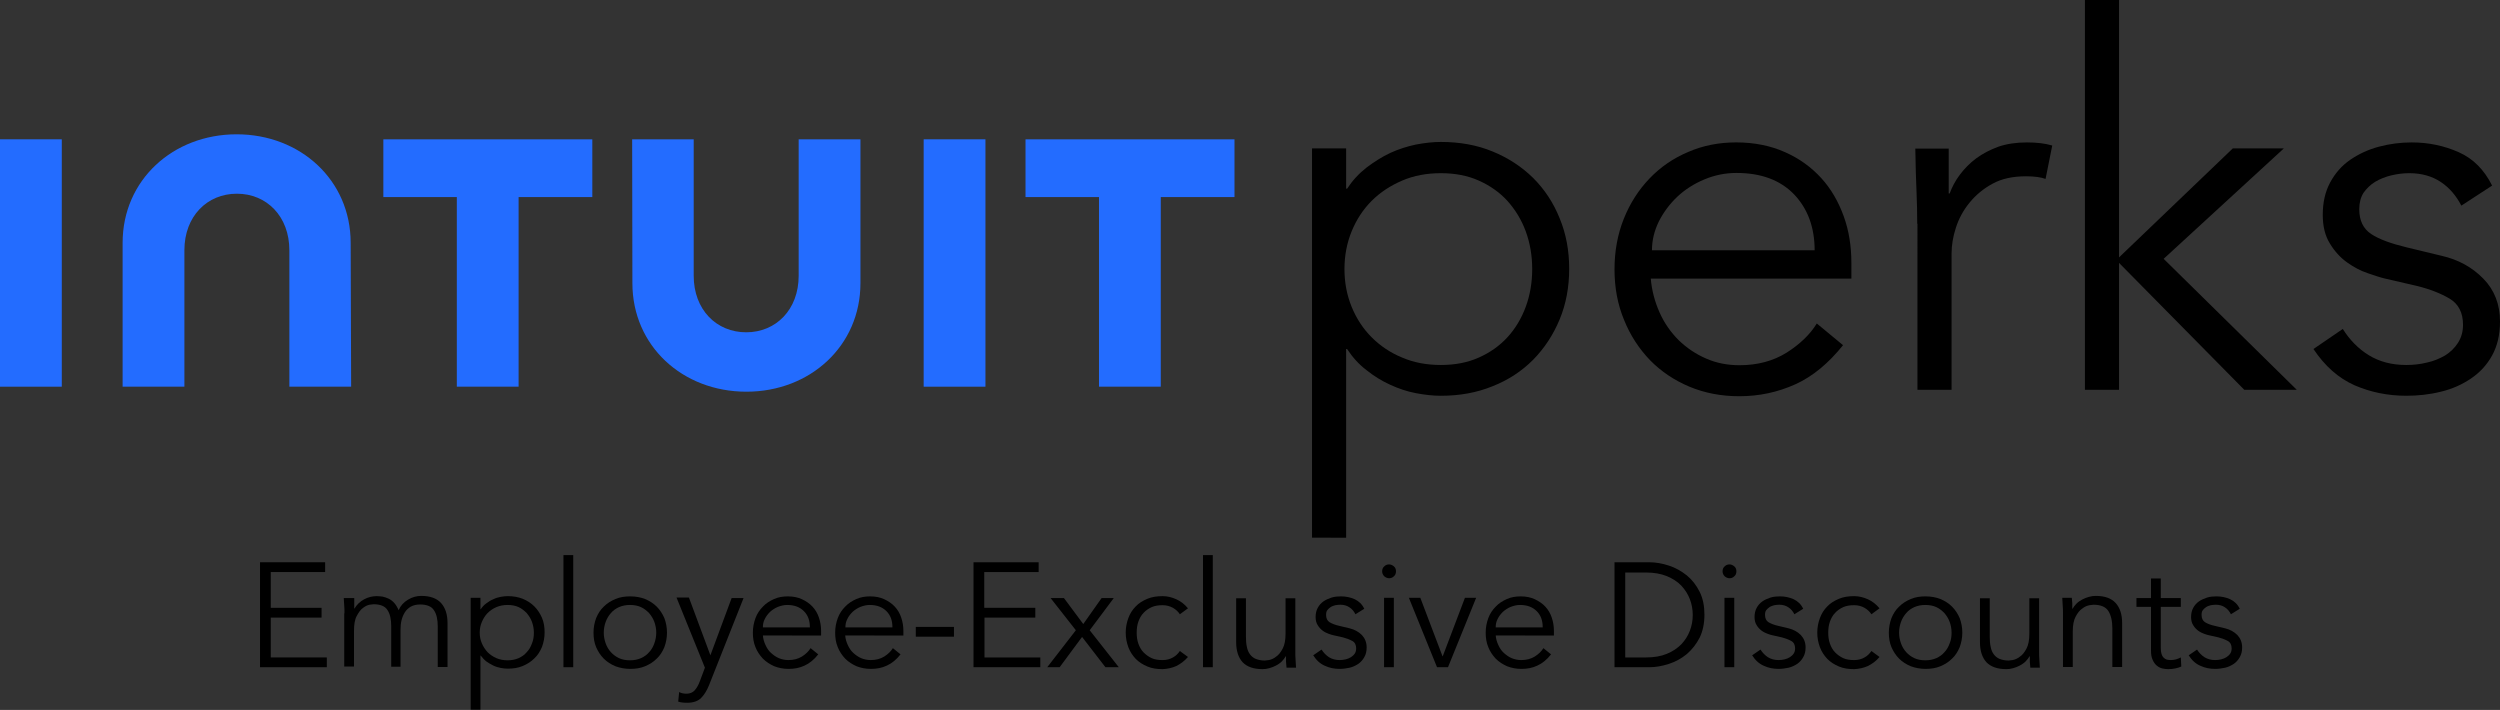<?xml version="1.0" encoding="utf-8"?>
<!-- Generator: Adobe Illustrator 27.0.0, SVG Export Plug-In . SVG Version: 6.00 Build 0)  -->
<svg version="1.1" xmlns="http://www.w3.org/2000/svg" xmlns:xlink="http://www.w3.org/1999/xlink" x="0px" y="0px" width="1048px"
	 height="297.6px" viewBox="0 0 1048 297.6" style="enable-background:new 0 0 1048 297.6;" xml:space="preserve">
<rect x="0" y="0" width="1048" height="297.6" fill="#333333" stroke="none"/>
<style type="text/css">
	.st0{fill:#1877BD;}
	.st1{fill:#FFFFFF;}
	.st2{fill:#236CFF;}
</style>
<g id="Layer_1">
</g>
<g id="Reusable_Shopping_Bag">
	<rect x="1092.6" y="19.2" class="st0" width="152" height="152"/>
	<g>
		<polygon class="st1" points="1121.5,38.2 1121.5,63.8 1153.9,63.8 1153.9,153.9 1182.8,153.9 1182.8,63.8 1215.2,63.8 
			1215.2,38.2 		"/>
	</g>
	<rect x="1290" y="-0.8" class="st0" width="64" height="64"/>
	<g>
		<g>
			<polygon class="st1" points="1302.3,7.3 1302.3,18.1 1315.9,18.1 1315.9,56 1328.1,56 1328.1,18.1 1341.7,18.1 1341.7,7.3 			"/>
		</g>
	</g>
	<g>
		<g>
			<path d="M550,62.2h14.3v16.9h0.4c2.3-3.5,5-6.4,8.2-8.9c3.2-2.4,6.5-4.5,9.9-6.1c3.5-1.6,7-2.7,10.7-3.5
				c3.7-0.7,7.2-1.1,10.5-1.1c7.9,0,15.2,1.3,21.7,4c6.6,2.7,12.2,6.4,17,11.1c4.8,4.8,8.5,10.4,11.1,16.9c2.7,6.5,4,13.5,4,21.2
				c0,7.6-1.3,14.7-4,21.2c-2.7,6.5-6.4,12.1-11.1,16.9c-4.8,4.8-10.4,8.5-17,11.1c-6.6,2.7-13.8,4-21.7,4c-3.3,0-6.8-0.4-10.5-1.1
				c-3.7-0.7-7.2-1.9-10.7-3.5c-3.5-1.6-6.8-3.6-9.9-6.1c-3.2-2.4-5.9-5.4-8.2-8.9h-0.4v79.1H550V62.2z M642.3,112.8
				c0-5.6-0.9-10.9-2.7-15.8c-1.8-4.9-4.4-9.1-7.7-12.8c-3.3-3.6-7.3-6.4-12-8.5c-4.7-2.1-10-3.1-15.9-3.1c-5.9,0-11.3,1-16.2,3.1
				c-4.9,2.1-9.2,4.9-12.8,8.5c-3.6,3.6-6.4,7.9-8.4,12.8c-2,4.9-3,10.2-3,15.8s1,10.9,3,15.8c2,4.9,4.8,9.2,8.4,12.8
				c3.6,3.6,7.9,6.5,12.8,8.5c4.9,2.1,10.3,3.1,16.2,3.1c5.9,0,11.2-1,15.9-3.1c4.7-2.1,8.7-4.9,12-8.5c3.3-3.6,5.9-7.9,7.7-12.8
				C641.4,123.7,642.3,118.4,642.3,112.8z"/>
			<path d="M692,116.7c0.4,5,1.7,9.8,3.7,14.3c2,4.5,4.7,8.3,8,11.6c3.3,3.2,7.1,5.8,11.5,7.7c4.3,1.9,9,2.8,14,2.8
				c7.6,0,14.2-1.8,19.8-5.3c5.5-3.5,9.8-7.6,12.6-12.2l11,9.1c-6.1,7.6-12.7,13.1-20,16.4c-7.3,3.3-15.1,5-23.5,5
				c-7.5,0-14.4-1.3-20.9-4c-6.4-2.7-11.9-6.4-16.5-11.1c-4.6-4.8-8.3-10.4-10.9-16.9c-2.7-6.5-4-13.5-4-21.2
				c0-7.6,1.3-14.7,3.9-21.2c2.6-6.5,6.2-12.1,10.8-16.9c4.6-4.8,10-8.5,16.2-11.1c6.2-2.7,12.9-4,20.1-4c7.6,0,14.5,1.4,20.5,4.1
				c6.1,2.7,11.1,6.4,15.2,10.9c4.1,4.5,7.2,9.9,9.4,16c2.2,6.1,3.2,12.6,3.2,19.6v6.5H692z M760.7,105c0-9.7-2.9-17.5-8.6-23.5
				c-5.8-6-13.8-9-24.2-9c-4.6,0-9.1,0.9-13.4,2.7c-4.3,1.8-8.1,4.2-11.3,7.2c-3.2,3-5.8,6.5-7.8,10.4c-1.9,3.9-2.9,7.9-2.9,12.1
				H760.7z"/>
			<path d="M803.7,93.8c0-4.5-0.1-9-0.3-13.6c-0.2-4.6-0.4-10.6-0.5-17.9h14v18.8h0.4c1-2.7,2.4-5.4,4.3-7.9
				c1.9-2.5,4.1-4.8,6.8-6.8c2.7-2,5.8-3.6,9.3-4.9c3.5-1.2,7.5-1.8,12-1.8c4,0,7.6,0.4,10.6,1.3l-2.8,14c-1.9-0.7-4.6-1.1-8.2-1.1
				c-5.5,0-10.2,1-14,3.1c-3.9,2.1-7.1,4.8-9.7,8c-2.6,3.2-4.5,6.7-5.7,10.5c-1.2,3.7-1.8,7.3-1.8,10.8v57.1h-14.3V93.8z"/>
			<path d="M888.3,107.9L936,62.2h21.4l-50.4,46.3l55.8,54.9h-22l-52.5-53.2v53.2H874V0h14.3V107.9z"/>
			<path d="M1031.8,86.2c-2.2-4.2-5-7.5-8.6-9.9c-3.6-2.4-8-3.7-13.2-3.7c-2.5,0-4.9,0.3-7.5,0.9c-2.5,0.6-4.8,1.5-6.8,2.7
				c-2,1.2-3.6,2.8-4.9,4.6c-1.2,1.9-1.8,4.2-1.8,6.9c0,4.8,1.7,8.2,5,10.4c3.3,2.2,8.3,4,14.9,5.6l14.5,3.5
				c7.1,1.6,12.9,4.8,17.6,9.6c4.7,4.8,7,10.8,7,18c0,5.5-1.1,10.2-3.3,14.2c-2.2,4-5.2,7.2-8.9,9.7c-3.7,2.5-7.9,4.4-12.6,5.5
				c-4.8,1.2-9.6,1.7-14.5,1.7c-7.8,0-15-1.5-21.7-4.4c-6.7-3-12.4-8-17.2-15.2l12.3-8.4c2.9,4.6,6.5,8.3,10.9,11
				c4.4,2.7,9.6,4.1,15.7,4.1c2.9,0,5.8-0.3,8.6-1c2.9-0.6,5.4-1.7,7.7-3c2.2-1.4,4-3.1,5.4-5.3c1.4-2.2,2.1-4.7,2.1-7.6
				c0-5-1.9-8.7-5.6-10.9c-3.7-2.2-8.3-4-13.6-5.3l-13.8-3.2c-1.7-0.4-4.1-1.2-7-2.2c-3-1-5.8-2.5-8.6-4.5c-2.8-2-5.2-4.6-7.2-7.9
				c-2-3.2-3-7.2-3-12c0-5.2,1-9.7,3.1-13.6c2.1-3.9,4.9-7.1,8.4-9.5c3.5-2.4,7.5-4.3,12-5.5c4.5-1.2,9.1-1.8,13.8-1.8
				c7.1,0,13.6,1.4,19.7,4.1c6.1,2.7,10.7,7.4,14,14L1031.8,86.2z"/>
		</g>
		<g>
			<path d="M113.5,275.6h23.5v4.1h-28v-44h27.3v4.1h-22.8v15h21.3v4.1h-21.3V275.6z"/>
			<path d="M144.4,257.1c0-1.1,0-2.2-0.1-3.2c-0.1-1.1-0.1-2.2-0.2-3.2h4.4v4.4h0.1c1-1.7,2.4-3,4.1-3.9s3.5-1.3,5.2-1.3
				c0.8,0,1.6,0.1,2.5,0.2c0.9,0.2,1.7,0.5,2.6,0.9c0.8,0.4,1.6,1,2.3,1.8c0.7,0.8,1.3,1.8,1.8,3c0.8-1.9,2.1-3.3,3.9-4.4
				c1.8-1.1,3.7-1.6,5.6-1.6c3.7,0,6.5,1,8.3,3c1.8,2,2.7,4.8,2.7,8.4v18.4h-4.1v-17c0-2.9-0.5-5.2-1.6-6.8c-1-1.6-3-2.4-5.8-2.4
				c-1.5,0-2.8,0.3-3.9,0.9c-1,0.6-1.9,1.4-2.5,2.4c-0.6,1-1.1,2.1-1.4,3.4c-0.3,1.3-0.4,2.6-0.4,3.9v15.5H164v-17
				c0-2.9-0.5-5.2-1.6-6.8c-1-1.6-3-2.4-5.8-2.4c-0.2,0-0.8,0.1-1.7,0.2c-0.9,0.2-1.8,0.6-2.8,1.4c-1,0.7-1.8,1.9-2.6,3.4
				c-0.8,1.5-1.1,3.6-1.1,6.2v14.9h-4.1V257.1z"/>
			<path d="M197.3,250.6h4.1v4.8h0.1c0.7-1,1.4-1.8,2.4-2.5c0.9-0.7,1.9-1.3,2.9-1.7c1-0.5,2-0.8,3.1-1c1.1-0.2,2.1-0.3,3-0.3
				c2.3,0,4.4,0.4,6.2,1.1c1.9,0.8,3.5,1.8,4.9,3.2c1.4,1.4,2.4,3,3.2,4.8c0.8,1.9,1.1,3.9,1.1,6.1c0,2.2-0.4,4.2-1.1,6.1
				c-0.8,1.9-1.8,3.5-3.2,4.8c-1.4,1.4-3,2.4-4.9,3.2c-1.9,0.8-4,1.1-6.2,1.1c-1,0-2-0.1-3-0.3s-2.1-0.5-3.1-1c-1-0.5-1.9-1-2.9-1.7
				c-0.9-0.7-1.7-1.6-2.4-2.5h-0.1v22.7h-4.1V250.6z M223.8,265.2c0-1.6-0.3-3.1-0.8-4.5c-0.5-1.4-1.3-2.6-2.2-3.7
				c-1-1-2.1-1.9-3.4-2.5c-1.3-0.6-2.9-0.9-4.6-0.9c-1.7,0-3.3,0.3-4.7,0.9c-1.4,0.6-2.6,1.4-3.7,2.5c-1,1-1.8,2.3-2.4,3.7
				c-0.6,1.4-0.9,2.9-0.9,4.5s0.3,3.1,0.9,4.5c0.6,1.4,1.4,2.6,2.4,3.7c1,1,2.3,1.9,3.7,2.5c1.4,0.6,3,0.9,4.7,0.9
				c1.7,0,3.2-0.3,4.6-0.9c1.3-0.6,2.5-1.4,3.4-2.5c1-1,1.7-2.3,2.2-3.7C223.6,268.3,223.8,266.8,223.8,265.2z"/>
			<path d="M240.3,279.7h-4.1v-47h4.1V279.7z"/>
			<path d="M279.6,265.2c0,2.2-0.4,4.2-1.1,6.1c-0.8,1.9-1.8,3.5-3.2,4.8c-1.4,1.4-3,2.4-4.9,3.2c-1.9,0.8-4,1.1-6.2,1.1
				c-2.2,0-4.3-0.4-6.2-1.1c-1.9-0.8-3.5-1.8-4.9-3.2c-1.4-1.4-2.4-3-3.2-4.8c-0.8-1.9-1.1-3.9-1.1-6.1c0-2.2,0.4-4.2,1.1-6.1
				c0.8-1.9,1.8-3.5,3.2-4.8c1.4-1.4,3-2.4,4.9-3.2c1.9-0.8,3.9-1.1,6.2-1.1c2.3,0,4.4,0.4,6.2,1.1c1.9,0.8,3.5,1.8,4.9,3.2
				c1.4,1.4,2.4,3,3.2,4.8C279.2,261,279.6,263,279.6,265.2z M275.1,265.2c0-1.6-0.3-3.1-0.8-4.5c-0.5-1.4-1.3-2.6-2.2-3.7
				c-1-1-2.1-1.9-3.4-2.5c-1.3-0.6-2.9-0.9-4.6-0.9c-1.7,0-3.2,0.3-4.6,0.9c-1.3,0.6-2.5,1.4-3.4,2.5c-0.9,1-1.7,2.3-2.2,3.7
				c-0.5,1.4-0.8,2.9-0.8,4.5s0.3,3.1,0.8,4.5c0.5,1.4,1.2,2.6,2.2,3.7c0.9,1,2.1,1.9,3.4,2.5c1.3,0.6,2.9,0.9,4.6,0.9
				c1.7,0,3.2-0.3,4.6-0.9c1.3-0.6,2.5-1.4,3.4-2.5c1-1,1.7-2.3,2.2-3.7C274.8,268.3,275.1,266.8,275.1,265.2z"/>
			<path d="M297.8,274.7l8.9-24h5l-14.5,36.6c-0.9,2.2-2,4-3.3,5.3s-3.3,2-5.8,2c-0.6,0-1.3,0-1.9-0.1c-0.6,0-1.3-0.2-1.9-0.4l0.4-4
				c0.9,0.5,1.9,0.7,3.1,0.7c1.4,0,2.6-0.5,3.4-1.4c0.8-0.9,1.6-2.2,2.2-3.9l2.1-5.6l-11.9-29.4h5.2L297.8,274.7z"/>
			<path d="M319.8,266.3c0.1,1.5,0.5,2.8,1.1,4.1c0.6,1.3,1.3,2.4,2.3,3.3c1,0.9,2.1,1.7,3.3,2.2c1.2,0.5,2.6,0.8,4,0.8
				c2.2,0,4.1-0.5,5.7-1.5c1.6-1,2.8-2.2,3.6-3.5l3.2,2.6c-1.7,2.2-3.7,3.8-5.7,4.7c-2.1,1-4.3,1.4-6.7,1.4c-2.2,0-4.2-0.4-6-1.1
				c-1.8-0.8-3.4-1.8-4.8-3.2c-1.3-1.4-2.4-3-3.1-4.8c-0.8-1.9-1.1-3.9-1.1-6.1c0-2.2,0.4-4.2,1.1-6.1c0.7-1.9,1.8-3.5,3.1-4.8
				c1.3-1.4,2.9-2.4,4.7-3.2c1.8-0.8,3.7-1.1,5.8-1.1c2.2,0,4.2,0.4,5.9,1.2c1.7,0.8,3.2,1.8,4.4,3.1c1.2,1.3,2.1,2.8,2.7,4.6
				c0.6,1.8,0.9,3.6,0.9,5.6v1.9H319.8z M339.5,262.9c0-2.8-0.8-5-2.5-6.7c-1.7-1.7-4-2.6-7-2.6c-1.3,0-2.6,0.3-3.9,0.8
				c-1.2,0.5-2.3,1.2-3.3,2.1c-0.9,0.9-1.7,1.9-2.2,3c-0.6,1.1-0.8,2.3-0.8,3.5H339.5z"/>
			<path d="M354.3,266.3c0.1,1.5,0.5,2.8,1.1,4.1c0.6,1.3,1.3,2.4,2.3,3.3c1,0.9,2.1,1.7,3.3,2.2c1.2,0.5,2.6,0.8,4,0.8
				c2.2,0,4.1-0.5,5.7-1.5c1.6-1,2.8-2.2,3.6-3.5l3.2,2.6c-1.7,2.2-3.7,3.8-5.7,4.7c-2.1,1-4.3,1.4-6.7,1.4c-2.2,0-4.2-0.4-6-1.1
				c-1.8-0.8-3.4-1.8-4.8-3.2c-1.3-1.4-2.4-3-3.1-4.8c-0.8-1.9-1.1-3.9-1.1-6.1c0-2.2,0.4-4.2,1.1-6.1c0.7-1.9,1.8-3.5,3.1-4.8
				c1.3-1.4,2.9-2.4,4.7-3.2c1.8-0.8,3.7-1.1,5.8-1.1c2.2,0,4.2,0.4,5.9,1.2c1.7,0.8,3.2,1.8,4.4,3.1c1.2,1.3,2.1,2.8,2.7,4.6
				c0.6,1.8,0.9,3.6,0.9,5.6v1.9H354.3z M374.1,262.9c0-2.8-0.8-5-2.5-6.7c-1.7-1.7-4-2.6-7-2.6c-1.3,0-2.6,0.3-3.9,0.8
				c-1.2,0.5-2.3,1.2-3.3,2.1c-0.9,0.9-1.7,1.9-2.2,3c-0.6,1.1-0.8,2.3-0.8,3.5H374.1z"/>
			<path d="M399.9,266.9h-16v-4.1h16V266.9z"/>
			<path d="M412.6,275.6h23.5v4.1h-28v-44h27.3v4.1h-22.8v15H434v4.1h-21.3V275.6z"/>
			<path d="M451,264.2l-10.6-13.5h5.6l8.1,10.9l7.7-10.9h5.1l-10.1,13.5l12.2,15.5h-5.6l-9.8-12.7l-9.4,12.7H439L451,264.2z"/>
			<path d="M494.6,257.5c-0.7-1.1-1.7-2-2.9-2.7c-1.3-0.7-2.7-1.1-4.3-1.1c-1.7,0-3.2,0.2-4.6,0.8c-1.3,0.6-2.5,1.4-3.4,2.4
				c-1,1-1.7,2.3-2.2,3.7c-0.5,1.4-0.7,3-0.7,4.6c0,1.7,0.2,3.2,0.7,4.6c0.5,1.4,1.2,2.7,2.2,3.7c1,1,2.1,1.8,3.4,2.4
				c1.3,0.6,2.9,0.8,4.6,0.8c1.6,0,3.1-0.4,4.3-1.1c1.3-0.7,2.2-1.7,2.9-2.7l3.4,2.5c-1.5,1.7-3.1,2.9-4.9,3.8
				c-1.8,0.8-3.7,1.2-5.7,1.3c-2.4,0-4.5-0.3-6.4-1.1c-1.9-0.8-3.5-1.8-4.9-3.2c-1.3-1.4-2.4-3-3.1-4.9c-0.7-1.9-1.1-3.9-1.1-6.1
				c0-2.2,0.4-4.2,1.1-6.1c0.7-1.9,1.7-3.5,3.1-4.9c1.3-1.4,3-2.4,4.9-3.2c1.9-0.8,4-1.1,6.4-1.1c2,0,3.9,0.5,5.7,1.3
				c1.8,0.8,3.5,2.1,4.9,3.8L494.6,257.5z"/>
			<path d="M508.4,279.7h-4.1v-47h4.1V279.7z"/>
			<path d="M539.3,279.7c-0.1-0.8-0.1-1.6-0.2-2.3c0-0.8,0-1.5,0-2.3H539c-0.5,0.8-1,1.5-1.7,2.2c-0.7,0.7-1.5,1.2-2.4,1.7
				c-0.9,0.5-1.8,0.8-2.8,1.1c-1,0.3-1.9,0.4-2.9,0.4c-3.7,0-6.5-1-8.3-2.9c-1.8-2-2.7-4.8-2.7-8.4v-18.4h4.1v16.1
				c0,1.6,0.1,3,0.4,4.3c0.2,1.2,0.7,2.3,1.3,3.1c0.6,0.8,1.4,1.5,2.4,1.9c1,0.4,2.3,0.7,3.8,0.7c0.2,0,0.8-0.1,1.7-0.2
				c1-0.2,2-0.6,3-1.4c1.1-0.7,2-1.9,2.8-3.4c0.8-1.5,1.2-3.6,1.2-6.2v-14.9h4.1v22.7c0,0.8,0,1.8,0.1,3c0.1,1.2,0.1,2.3,0.2,3.4
				H539.3z"/>
			<path d="M568.2,257.5c-0.6-1.2-1.4-2.2-2.5-2.9c-1-0.7-2.3-1.1-3.8-1.1c-0.7,0-1.4,0.1-2.1,0.2c-0.7,0.2-1.4,0.4-2,0.8
				c-0.6,0.4-1,0.8-1.4,1.3c-0.4,0.5-0.5,1.2-0.5,2c0,1.4,0.5,2.4,1.4,3c1,0.6,2.4,1.2,4.3,1.6l4.2,1c2,0.5,3.7,1.4,5.1,2.8
				c1.3,1.4,2,3.1,2,5.2c0,1.6-0.3,2.9-1,4.1c-0.6,1.1-1.5,2.1-2.5,2.8c-1.1,0.7-2.3,1.3-3.6,1.6c-1.4,0.3-2.8,0.5-4.2,0.5
				c-2.2,0-4.3-0.4-6.2-1.3c-1.9-0.8-3.6-2.3-4.9-4.4l3.5-2.4c0.8,1.3,1.9,2.4,3.1,3.2c1.3,0.8,2.8,1.2,4.5,1.2
				c0.8,0,1.7-0.1,2.5-0.3c0.8-0.2,1.6-0.5,2.2-0.9c0.6-0.4,1.2-0.9,1.6-1.5c0.4-0.6,0.6-1.3,0.6-2.2c0-1.4-0.5-2.5-1.6-3.1
				c-1.1-0.6-2.4-1.1-3.9-1.5l-4-0.9c-0.5-0.1-1.2-0.3-2-0.6c-0.8-0.3-1.7-0.7-2.5-1.3c-0.8-0.6-1.5-1.3-2.1-2.3
				c-0.6-0.9-0.9-2.1-0.9-3.4c0-1.5,0.3-2.8,0.9-3.9c0.6-1.1,1.4-2,2.4-2.7c1-0.7,2.2-1.2,3.4-1.6c1.3-0.4,2.6-0.5,4-0.5
				c2,0,3.9,0.4,5.7,1.2c1.7,0.8,3.1,2.1,4,4L568.2,257.5z"/>
			<path d="M585.2,239.5c0,0.9-0.3,1.6-0.9,2.1c-0.6,0.6-1.3,0.8-2,0.8c-0.7,0-1.4-0.3-2-0.8c-0.6-0.6-0.9-1.3-0.9-2.1
				c0-0.9,0.3-1.6,0.9-2.1c0.6-0.6,1.3-0.8,2-0.8c0.7,0,1.4,0.3,2,0.8C584.9,237.9,585.2,238.6,585.2,239.5z M584.3,279.7h-4.1
				v-29.1h4.1V279.7z"/>
			<path d="M607,279.7h-4.6l-11.8-29.1h4.8l9.3,24.5h0.1l9.3-24.5h4.7L607,279.7z"/>
			<path d="M627,266.3c0.1,1.5,0.5,2.8,1.1,4.1c0.6,1.3,1.3,2.4,2.3,3.3c1,0.9,2.1,1.7,3.3,2.2c1.2,0.5,2.6,0.8,4,0.8
				c2.2,0,4.1-0.5,5.7-1.5c1.6-1,2.8-2.2,3.6-3.5l3.2,2.6c-1.7,2.2-3.7,3.8-5.7,4.7c-2.1,1-4.3,1.4-6.7,1.4c-2.2,0-4.2-0.4-6-1.1
				c-1.8-0.8-3.4-1.8-4.8-3.2c-1.3-1.4-2.4-3-3.1-4.8c-0.8-1.9-1.1-3.9-1.1-6.1c0-2.2,0.4-4.2,1.1-6.1c0.7-1.9,1.8-3.5,3.1-4.8
				c1.3-1.4,2.9-2.4,4.7-3.2c1.8-0.8,3.7-1.1,5.8-1.1c2.2,0,4.2,0.4,5.9,1.2c1.7,0.8,3.2,1.8,4.4,3.1s2.1,2.8,2.7,4.6
				c0.6,1.8,0.9,3.6,0.9,5.6v1.9H627z M646.7,262.9c0-2.8-0.8-5-2.5-6.7c-1.7-1.7-4-2.6-7-2.6c-1.3,0-2.6,0.3-3.9,0.8
				c-1.2,0.5-2.3,1.2-3.3,2.1c-0.9,0.9-1.7,1.9-2.2,3c-0.6,1.1-0.8,2.3-0.8,3.5H646.7z"/>
			<path d="M676.8,235.7h14.6c2.7,0,5.5,0.5,8.2,1.4c2.8,0.9,5.2,2.3,7.5,4.1c2.2,1.8,4,4.1,5.4,6.9c1.4,2.8,2,6,2,9.6
				c0,3.7-0.7,6.9-2,9.6c-1.4,2.7-3.2,5-5.4,6.9c-2.2,1.8-4.7,3.2-7.5,4.1c-2.8,0.9-5.5,1.4-8.2,1.4h-14.6V235.7z M681.3,275.6h8.7
				c3.4,0,6.3-0.5,8.7-1.5c2.5-1,4.5-2.4,6.1-4c1.6-1.7,2.8-3.6,3.6-5.7c0.8-2.1,1.2-4.3,1.2-6.6c0-2.3-0.4-4.5-1.2-6.6
				c-0.8-2.1-2-4-3.6-5.7c-1.6-1.7-3.7-3-6.1-4c-2.5-1-5.4-1.5-8.7-1.5h-8.7V275.6z"/>
			<path d="M727.9,239.5c0,0.9-0.3,1.6-0.9,2.1c-0.6,0.6-1.3,0.8-2,0.8c-0.7,0-1.4-0.3-2-0.8c-0.6-0.6-0.9-1.3-0.9-2.1
				c0-0.9,0.3-1.6,0.9-2.1c0.6-0.6,1.3-0.8,2-0.8c0.7,0,1.4,0.3,2,0.8C727.6,237.9,727.9,238.6,727.9,239.5z M727,279.7h-4.1v-29.1
				h4.1V279.7z"/>
			<path d="M752.2,257.5c-0.6-1.2-1.4-2.2-2.5-2.9c-1-0.7-2.3-1.1-3.8-1.1c-0.7,0-1.4,0.1-2.1,0.2c-0.7,0.2-1.4,0.4-2,0.8
				c-0.6,0.4-1,0.8-1.4,1.3c-0.4,0.5-0.5,1.2-0.5,2c0,1.4,0.5,2.4,1.4,3c1,0.6,2.4,1.2,4.3,1.6l4.2,1c2,0.5,3.7,1.4,5.1,2.8
				c1.3,1.4,2,3.1,2,5.2c0,1.6-0.3,2.9-1,4.1c-0.6,1.1-1.5,2.1-2.5,2.8c-1.1,0.7-2.3,1.3-3.6,1.6c-1.4,0.3-2.8,0.5-4.2,0.5
				c-2.2,0-4.3-0.4-6.2-1.3c-1.9-0.8-3.6-2.3-4.9-4.4l3.5-2.4c0.8,1.3,1.9,2.4,3.1,3.2c1.3,0.8,2.8,1.2,4.5,1.2
				c0.8,0,1.7-0.1,2.5-0.3c0.8-0.2,1.6-0.5,2.2-0.9c0.6-0.4,1.2-0.9,1.6-1.5c0.4-0.6,0.6-1.3,0.6-2.2c0-1.4-0.5-2.5-1.6-3.1
				c-1.1-0.6-2.4-1.1-3.9-1.5l-4-0.9c-0.5-0.1-1.2-0.3-2-0.6c-0.8-0.3-1.7-0.7-2.5-1.3c-0.8-0.6-1.5-1.3-2.1-2.3
				c-0.6-0.9-0.9-2.1-0.9-3.4c0-1.5,0.3-2.8,0.9-3.9c0.6-1.1,1.4-2,2.4-2.7c1-0.7,2.2-1.2,3.4-1.6c1.3-0.4,2.6-0.5,4-0.5
				c2,0,3.9,0.4,5.7,1.2c1.7,0.8,3.1,2.1,4,4L752.2,257.5z"/>
			<path d="M784.5,257.5c-0.7-1.1-1.7-2-2.9-2.7s-2.7-1.1-4.3-1.1c-1.7,0-3.2,0.2-4.6,0.8c-1.3,0.6-2.5,1.4-3.4,2.4
				c-1,1-1.7,2.3-2.2,3.7c-0.5,1.4-0.7,3-0.7,4.6c0,1.7,0.2,3.2,0.7,4.6c0.5,1.4,1.2,2.7,2.2,3.7c1,1,2.1,1.8,3.4,2.4
				c1.3,0.6,2.9,0.8,4.6,0.8c1.6,0,3.1-0.4,4.3-1.1c1.3-0.7,2.2-1.7,2.9-2.7l3.4,2.5c-1.4,1.7-3.1,2.9-4.9,3.8
				c-1.8,0.8-3.7,1.2-5.7,1.3c-2.4,0-4.5-0.3-6.4-1.1c-1.9-0.8-3.5-1.8-4.9-3.2c-1.3-1.4-2.4-3-3.1-4.9c-0.7-1.9-1.1-3.9-1.1-6.1
				c0-2.2,0.4-4.2,1.1-6.1c0.7-1.9,1.7-3.5,3.1-4.9c1.3-1.4,3-2.4,4.9-3.2c1.9-0.8,4-1.1,6.4-1.1c2,0,3.9,0.5,5.7,1.3
				c1.8,0.8,3.5,2.1,4.9,3.8L784.5,257.5z"/>
			<path d="M822.6,265.2c0,2.2-0.4,4.2-1.1,6.1c-0.8,1.9-1.8,3.5-3.2,4.8c-1.4,1.4-3,2.4-4.9,3.2c-1.9,0.8-4,1.1-6.2,1.1
				c-2.2,0-4.3-0.4-6.2-1.1c-1.9-0.8-3.5-1.8-4.9-3.2c-1.4-1.4-2.4-3-3.2-4.8c-0.8-1.9-1.1-3.9-1.1-6.1c0-2.2,0.4-4.2,1.1-6.1
				c0.8-1.9,1.8-3.5,3.2-4.8c1.4-1.4,3-2.4,4.9-3.2c1.9-0.8,3.9-1.1,6.2-1.1c2.3,0,4.4,0.4,6.2,1.1c1.9,0.8,3.5,1.8,4.9,3.2
				s2.4,3,3.2,4.8C822.2,261,822.6,263,822.6,265.2z M818.1,265.2c0-1.6-0.3-3.1-0.8-4.5c-0.5-1.4-1.3-2.6-2.2-3.7
				c-1-1-2.1-1.9-3.4-2.5c-1.3-0.6-2.9-0.9-4.6-0.9s-3.2,0.3-4.6,0.9c-1.3,0.6-2.5,1.4-3.4,2.5c-0.9,1-1.7,2.3-2.2,3.7
				c-0.5,1.4-0.8,2.9-0.8,4.5s0.3,3.1,0.8,4.5c0.5,1.4,1.2,2.6,2.2,3.7c0.9,1,2.1,1.9,3.4,2.5c1.3,0.6,2.9,0.9,4.6,0.9
				s3.2-0.3,4.6-0.9c1.3-0.6,2.5-1.4,3.4-2.5c1-1,1.7-2.3,2.2-3.7C817.9,268.3,818.1,266.8,818.1,265.2z"/>
			<path d="M851.1,279.7c-0.1-0.8-0.1-1.6-0.2-2.3c0-0.8,0-1.5,0-2.3h-0.1c-0.5,0.8-1,1.5-1.7,2.2c-0.7,0.7-1.5,1.2-2.4,1.7
				c-0.9,0.5-1.8,0.8-2.8,1.1c-1,0.3-1.9,0.4-2.9,0.4c-3.7,0-6.5-1-8.3-2.9c-1.8-2-2.7-4.8-2.7-8.4v-18.4h4.1v16.1
				c0,1.6,0.1,3,0.4,4.3c0.2,1.2,0.7,2.3,1.3,3.1c0.6,0.8,1.4,1.5,2.4,1.9c1,0.4,2.3,0.7,3.8,0.7c0.2,0,0.8-0.1,1.7-0.2
				c1-0.2,2-0.6,3-1.4c1.1-0.7,2-1.9,2.8-3.4c0.8-1.5,1.2-3.6,1.2-6.2v-14.9h4.1v22.7c0,0.8,0,1.8,0.1,3c0.1,1.2,0.1,2.3,0.2,3.4
				H851.1z"/>
			<path d="M868.5,250.6c0.1,0.8,0.1,1.6,0.2,2.3c0,0.8,0,1.5,0,2.3h0.1c0.5-0.8,1-1.5,1.7-2.2c0.7-0.7,1.5-1.2,2.4-1.7
				c0.9-0.5,1.8-0.8,2.8-1.1c1-0.3,1.9-0.4,2.9-0.4c3.7,0,6.5,1,8.3,3c1.8,2,2.7,4.8,2.7,8.4v18.4h-4.1v-16.1c0-3.2-0.6-5.7-1.7-7.4
				c-1.1-1.7-3.2-2.6-6.2-2.6c-0.2,0-0.8,0.1-1.7,0.2c-1,0.2-2,0.6-3,1.4c-1.1,0.7-2,1.9-2.8,3.4c-0.8,1.5-1.2,3.6-1.2,6.2v14.9
				h-4.1V257c0-0.8,0-1.8-0.1-3c-0.1-1.2-0.1-2.3-0.2-3.4H868.5z"/>
			<path d="M914.2,254.4h-8.4v17.1c0,1.1,0.1,2,0.3,2.6c0.2,0.7,0.5,1.2,0.9,1.6c0.4,0.4,0.8,0.6,1.3,0.8c0.5,0.1,1.1,0.2,1.7,0.2
				c0.7,0,1.4-0.1,2.2-0.3c0.7-0.2,1.4-0.5,2-0.8l0.2,3.8c-1.5,0.7-3.4,1.1-5.5,1.1c-0.8,0-1.6-0.1-2.5-0.3
				c-0.8-0.2-1.6-0.6-2.3-1.2c-0.7-0.6-1.3-1.4-1.7-2.4c-0.5-1-0.7-2.3-0.7-3.9v-18.3h-6.1v-3.7h6.1v-8.2h4.1v8.2h8.4V254.4z"/>
			<path d="M935.2,257.5c-0.6-1.2-1.4-2.2-2.5-2.9c-1-0.7-2.3-1.1-3.8-1.1c-0.7,0-1.4,0.1-2.1,0.2c-0.7,0.2-1.4,0.4-2,0.8
				c-0.6,0.4-1,0.8-1.4,1.3c-0.4,0.5-0.5,1.2-0.5,2c0,1.4,0.5,2.4,1.4,3s2.4,1.2,4.3,1.6l4.2,1c2,0.5,3.7,1.4,5.1,2.8
				c1.3,1.4,2,3.1,2,5.2c0,1.6-0.3,2.9-1,4.1c-0.6,1.1-1.5,2.1-2.5,2.8c-1.1,0.7-2.3,1.3-3.6,1.6c-1.4,0.3-2.8,0.5-4.2,0.5
				c-2.2,0-4.3-0.4-6.2-1.3c-1.9-0.8-3.6-2.3-4.9-4.4l3.5-2.4c0.8,1.3,1.9,2.4,3.1,3.2c1.3,0.8,2.8,1.2,4.5,1.2
				c0.8,0,1.7-0.1,2.5-0.3c0.8-0.2,1.6-0.5,2.2-0.9c0.6-0.4,1.2-0.9,1.6-1.5c0.4-0.6,0.6-1.3,0.6-2.2c0-1.4-0.5-2.5-1.6-3.1
				c-1.1-0.6-2.4-1.1-3.9-1.5l-4-0.9c-0.5-0.1-1.2-0.3-2-0.6c-0.8-0.3-1.7-0.7-2.5-1.3c-0.8-0.6-1.5-1.3-2.1-2.3
				c-0.6-0.9-0.9-2.1-0.9-3.4c0-1.5,0.3-2.8,0.9-3.9c0.6-1.1,1.4-2,2.4-2.7c1-0.7,2.2-1.2,3.4-1.6c1.3-0.4,2.6-0.5,4-0.5
				c2,0,3.9,0.4,5.7,1.2c1.7,0.8,3.1,2.1,4,4L935.2,257.5z"/>
		</g>
		<path class="st2" d="M265.1,118.7c0,26.3,21,45.5,47.8,45.5c26.7,0,47.8-19.2,47.8-45.5V58.4h-25.9v57.2c0,14.2-9.5,23.7-22,23.7
			c-12.5,0-22-9.5-22-23.7V58.4H265L265.1,118.7z"/>
		<path class="st2" d="M429.8,82.6h30.9v79.5h25.9V82.6h30.9V58.4h-87.6V82.6z"/>
		<path class="st2" d="M413.1,58.4h-25.9v103.7h25.9V58.4z"/>
		<path class="st2" d="M160.6,82.6h30.9v79.5h25.9V82.6h30.9V58.4h-87.6V82.6z"/>
		<path class="st2" d="M25.9,58.4H0v103.7h25.9v-51.9V58.4z"/>
		<path class="st2" d="M147,101.8c0-26.3-21.1-45.5-47.8-45.5s-47.8,19.2-47.8,45.5v60.3h25.9v-57.2c0-14.2,9.5-23.7,22-23.7
			c12.5,0,22,9.5,22,23.7v57.2h25.9L147,101.8z"/>
	</g>
	<g>
	</g>
	<g>
	</g>
	<g>
	</g>
	<g>
	</g>
	<g>
	</g>
	<g>
	</g>
	<g>
	</g>
	<g>
	</g>
	<g>
	</g>
	<g>
	</g>
	<g>
	</g>
	<g>
	</g>
	<g>
	</g>
	<g>
	</g>
	<g>
	</g>
</g>
</svg>
